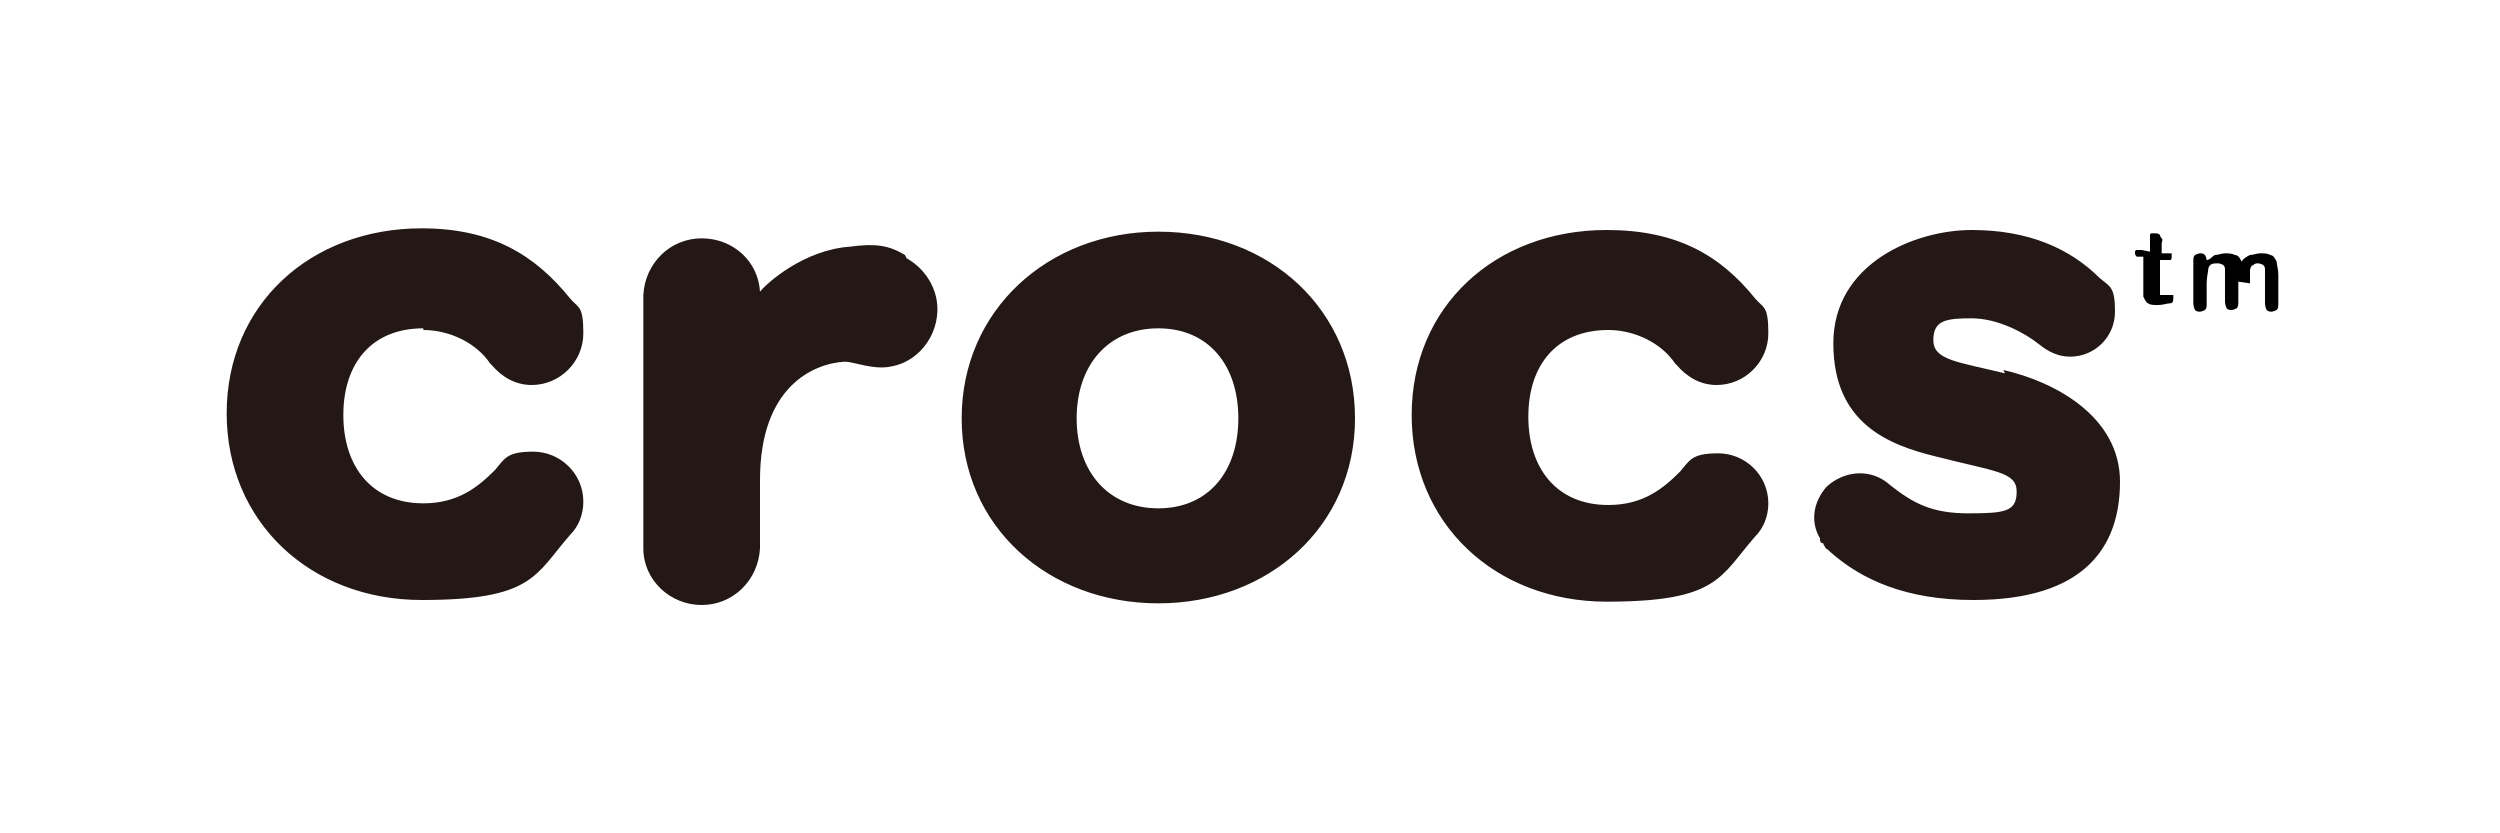 <?xml version="1.0" encoding="UTF-8"?>
<svg xmlns="http://www.w3.org/2000/svg" version="1.1" viewBox="0 0 150 50">
  <defs>
    <style>
      .cls-1 {
        fill: #231815;
      }
    </style>
  </defs>
  <!-- Generator: Adobe Illustrator 28.6.0, SVG Export Plug-In . SVG Version: 1.2.0 Build 709)  -->
  <g>
    <g id="_レイヤー_1">
      <g>
        <g>
          <path class="cls-1" d="M25.4,19.8c1.6,0,3.2.8,4,2,0,0,0,0,0,0,0,0,0,0,.1.1h0c.6.7,1.4,1.2,2.4,1.2,1.7,0,3.1-1.4,3.1-3.1s-.3-1.5-.8-2.1c-2.1-2.6-4.7-4.2-8.9-4.2-6.7,0-11.7,4.6-11.7,11.1s5,11.2,11.7,11.2,6.8-1.5,8.9-3.9h0c.5-.5.8-1.2.8-2,0-1.7-1.4-3-3-3s-1.7.4-2.3,1.1c-1,1-2.2,2-4.3,2-3.1,0-4.8-2.2-4.8-5.3s1.7-5.2,4.8-5.2ZM120.3,22.4c-2.9-.7-4.3-.8-4.3-2s.8-1.3,2.3-1.3,3.1.8,4.1,1.6h0c.5.4,1.1.7,1.8.7,1.5,0,2.7-1.2,2.7-2.7s-.3-1.5-.9-2c-1.8-1.8-4.3-2.9-7.7-2.9s-8.3,2-8.3,6.8,3.3,6.1,6.2,6.8c3.5.9,4.8.9,4.8,2.1s-.7,1.3-2.9,1.3-3.3-.6-4.7-1.7h0c0,0,0,0,0,0-1.1-1-2.7-.9-3.8.1-.8.9-1,2.1-.4,3.1,0,0,0,0,0,.1,0,0,0,.2.2.2,0,0,0,.1.1.2,0,0,0,.1.2.2,0,0,0,0,.1.1,1.9,1.7,4.6,2.9,8.6,2.9,6.7,0,8.8-3.2,8.8-7.1s-3.9-6-7-6.7ZM69.5,13.9c-6.6,0-11.8,4.7-11.8,11.2s5.2,11.1,11.8,11.1,11.8-4.6,11.8-11.1-5.1-11.2-11.8-11.2ZM69.5,30.5c-3,0-4.9-2.2-4.9-5.4s1.9-5.4,4.9-5.4,4.8,2.2,4.8,5.4-1.8,5.4-4.8,5.4ZM96.5,19.8c1.6,0,3.2.8,4,2,0,0,0,0,0,0,0,0,0,0,.1.1h0c.6.7,1.4,1.2,2.4,1.2,1.7,0,3.1-1.4,3.1-3.1s-.3-1.5-.8-2.1c-2.1-2.6-4.7-4.1-8.9-4.1-6.7,0-11.7,4.6-11.7,11.1s5,11.2,11.7,11.2,6.8-1.5,8.9-3.9h0c.5-.5.8-1.2.8-2,0-1.7-1.4-3-3-3s-1.7.4-2.3,1.1c-1,1-2.2,2-4.3,2-3.1,0-4.8-2.2-4.8-5.3s1.7-5.2,4.8-5.2Z"/>
          <path class="cls-1" d="M54.3,15.3c-1-.6-1.8-.7-3.3-.5-2.8.2-5,2.2-5.4,2.7h0c0,0,0,0,0,0h0c-.1-1.8-1.6-3.2-3.5-3.2s-3.4,1.5-3.5,3.4v15.2c0,1.9,1.6,3.4,3.5,3.4s3.4-1.5,3.5-3.4v-4.1c0-5.6,3.2-7,5.1-7.1.5,0,1.7.5,2.7.3,1.9-.3,3.1-2.2,2.8-4-.2-1.1-.9-2-1.8-2.5Z"/>
        </g>
        <g>
          <path d="M129,15.1h0v-.5c0-.1,0-.3,0-.3,0,0,0-.2,0-.2,0,0,0-.1.1-.1,0,0,.1,0,.2,0s.2,0,.3.1c0,0,0,.1.1.2s0,.2,0,.3v.6h.3c.1,0,.2,0,.3,0,0,0,0,.1,0,.2s0,.2-.1.2c0,0-.2,0-.4,0h-.2v1.6c0,.1,0,.2,0,.3,0,0,0,.1,0,.2,0,0,.1,0,.2,0s.1,0,.2,0c0,0,.2,0,.2,0,0,0,.1,0,.2,0,0,0,0,.1,0,.2,0,.1,0,.3-.2.3-.2,0-.4.1-.7.1s-.5,0-.6-.1c-.1,0-.2-.2-.3-.4,0-.2,0-.4,0-.7v-1.7h-.1c-.1,0-.2,0-.3,0,0,0-.1-.1-.1-.2s0-.2.1-.2c0,0,.2,0,.3,0Z"/>
          <path d="M134.3,16.9v1.2c0,.2,0,.3-.1.4,0,0-.2.1-.3.1s-.2,0-.3-.1c0,0-.1-.2-.1-.4v-1.4c0-.2,0-.4,0-.5,0-.1,0-.2-.1-.3,0,0-.2-.1-.3-.1-.3,0-.5,0-.6.3,0,.2-.1.5-.1.9v1.2c0,.2,0,.3-.1.4,0,0-.2.1-.3.1s-.2,0-.3-.1c0,0-.1-.2-.1-.4v-2.5c0-.2,0-.3.1-.4,0,0,.2-.1.3-.1s.2,0,.3.1c0,0,.1.2.1.3h0c.2,0,.3-.2.5-.3.2,0,.4-.1.6-.1s.4,0,.6.1c.2,0,.3.2.4.4.1-.2.3-.3.5-.4.2,0,.4-.1.6-.1s.5,0,.6.1c.2,0,.3.2.4.4,0,.2.1.4.1.8v1.7c0,.2,0,.3-.1.4,0,0-.2.1-.3.1s-.2,0-.3-.1c0,0-.1-.2-.1-.4v-1.5c0-.2,0-.3,0-.5,0-.1,0-.2-.1-.3,0,0-.2-.1-.3-.1s-.2,0-.3.1c-.1,0-.2.2-.2.3,0,.1,0,.4,0,.8Z"/>
        </g>
      </g>
    </g>
  </g>
</svg>